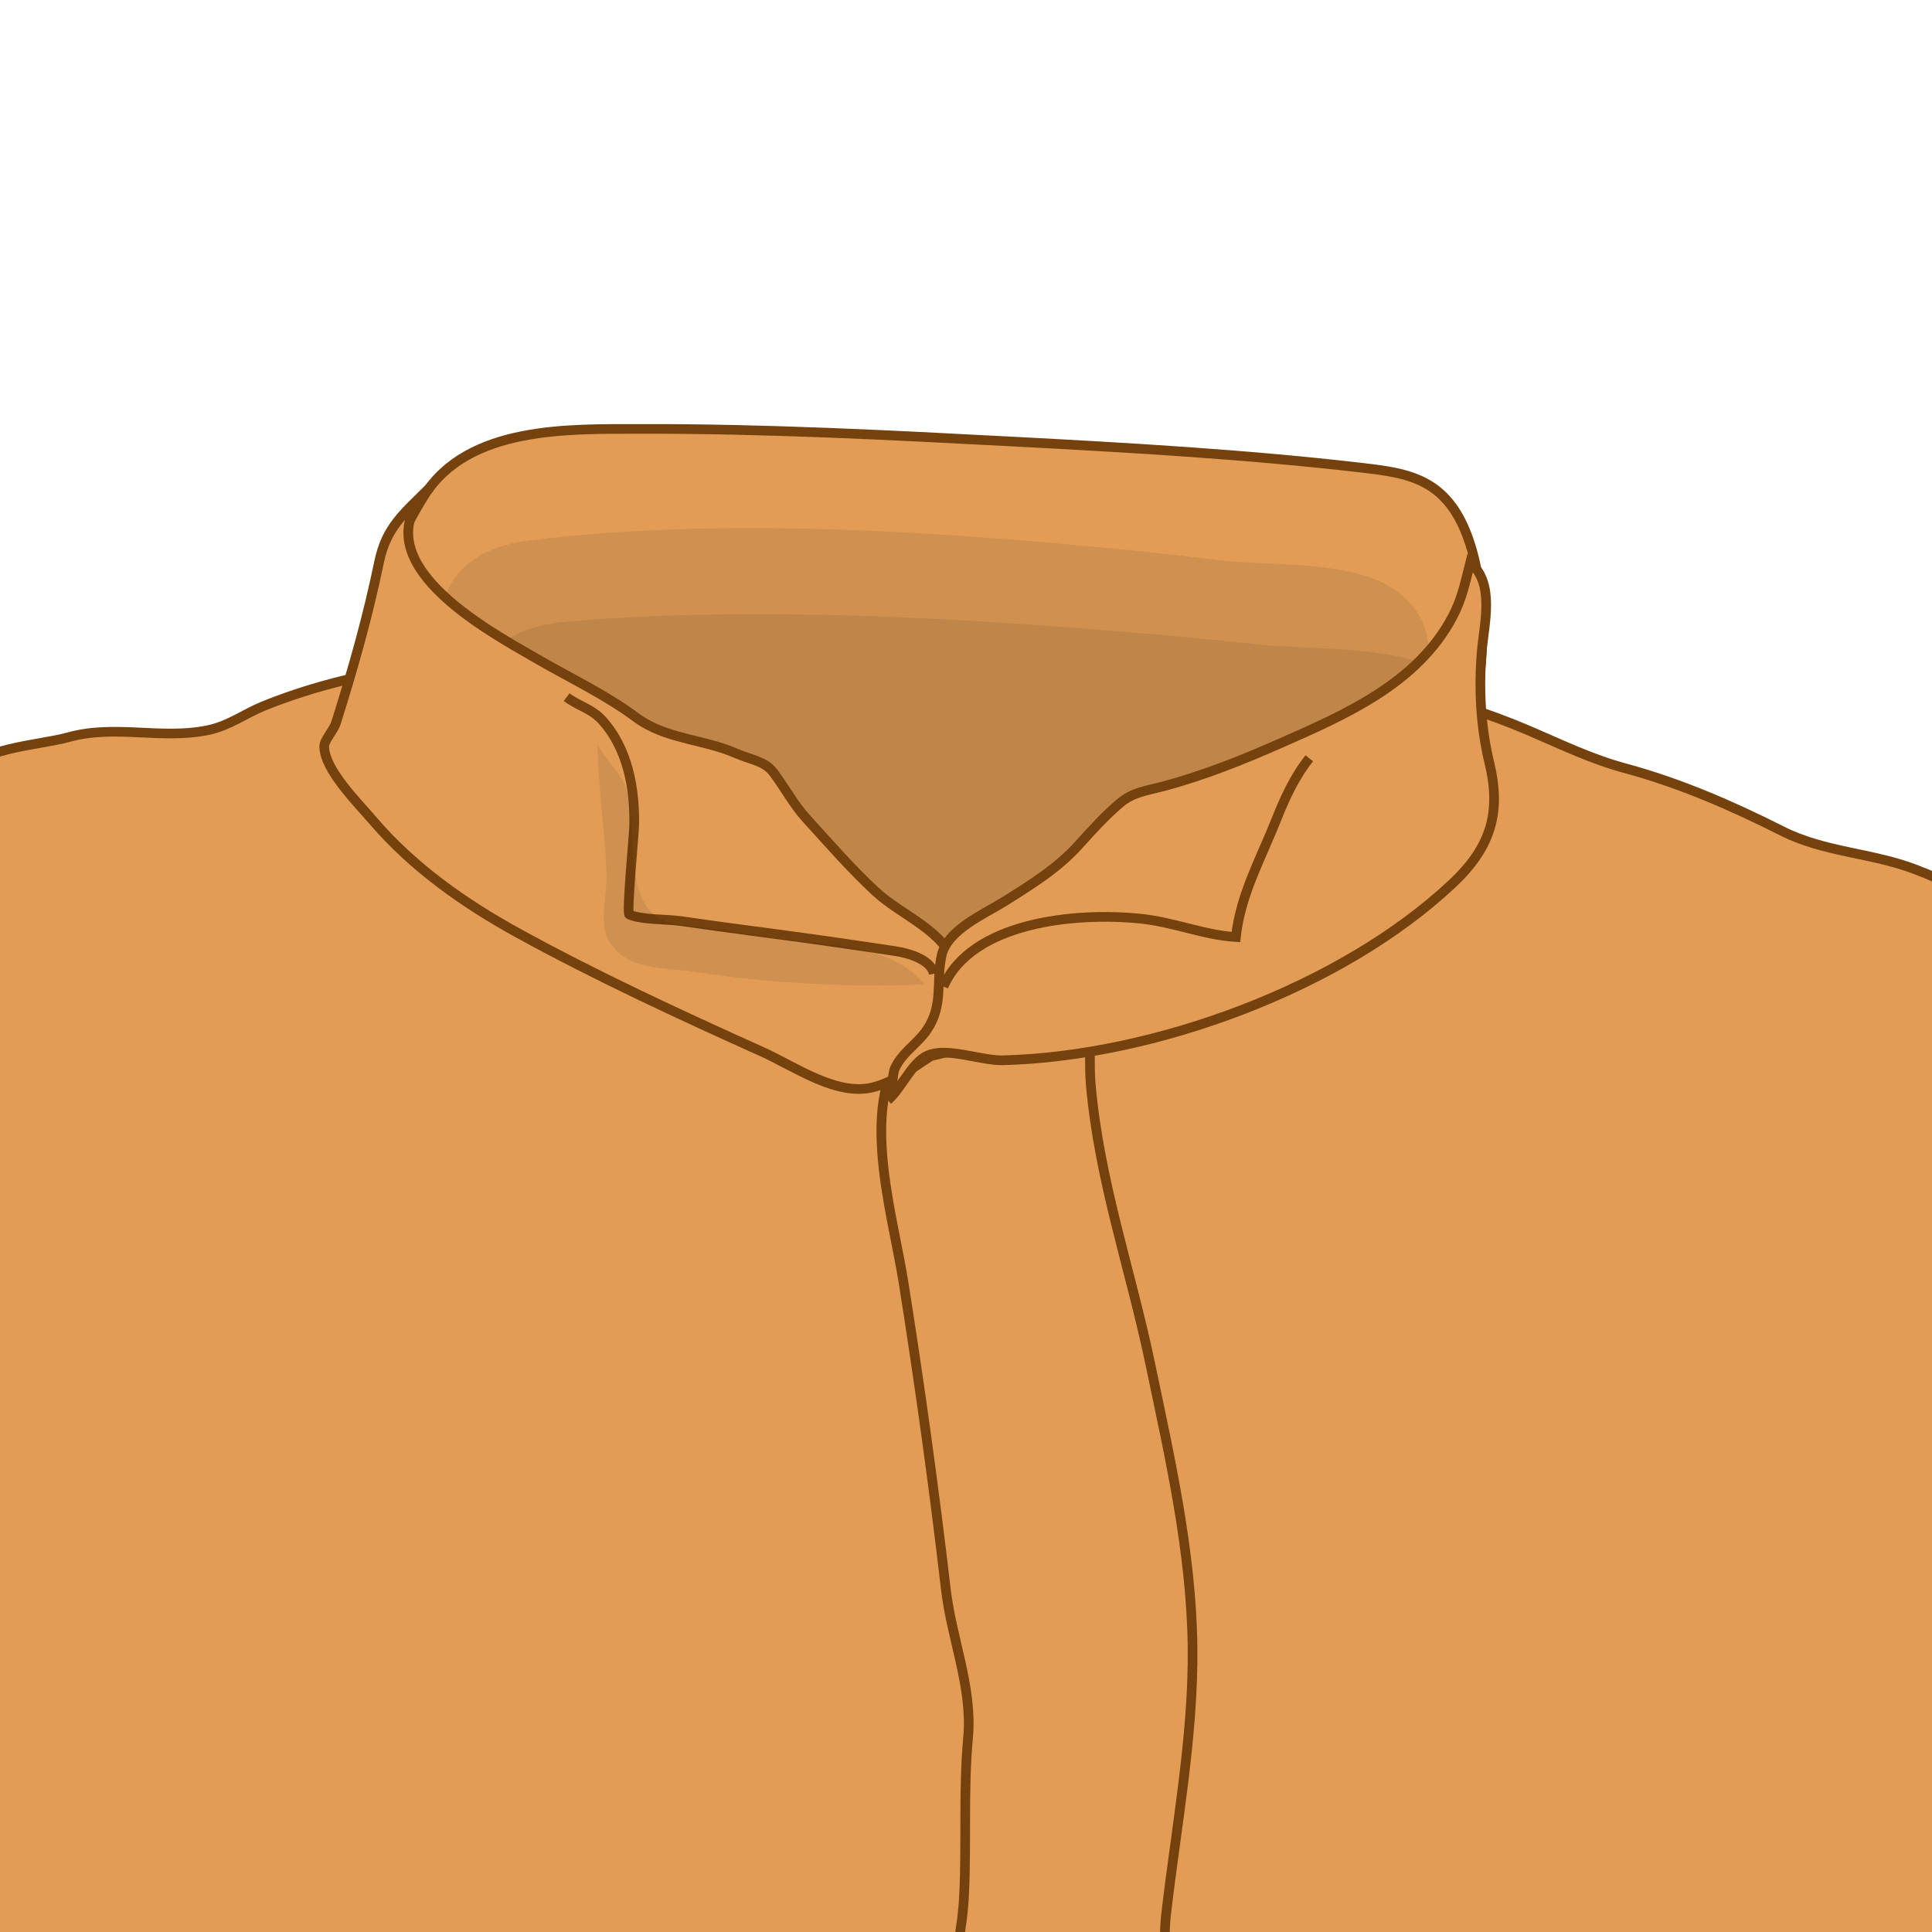 <?xml version="1.0" encoding="utf-8"?>
<!-- Generator: Adobe Illustrator 14.0.0, SVG Export Plug-In  -->
<!DOCTYPE svg PUBLIC "-//W3C//DTD SVG 1.1//EN" "http://www.w3.org/Graphics/SVG/1.1/DTD/svg11.dtd">
<svg version="1.1"
	 xmlns="http://www.w3.org/2000/svg" xmlns:xlink="http://www.w3.org/1999/xlink" xmlns:a="http://ns.adobe.com/AdobeSVGViewerExtensions/3.0/"
	 x="0px" y="0px" width="200px" height="200px" viewBox="5.885 0 200 200" enable-background="new 5.885 0 200 200"
	 xml:space="preserve">
<defs>
</defs>
<g>
	<defs>
		<rect id="SVGID_2_" x="5.885" width="200" height="200"/>
	</defs>
	<clipPath id="SVGID_3_">
		<use xlink:href="#SVGID_2_"  overflow="visible"/>
	</clipPath>
	<path clip-path="url(#SVGID_3_)" fill="#E29C56" stroke="#75410D" d="M27.446,75.579c2.139-0.447,3.812-1.706,5.612-2.444
		c4.267-1.75,9.596-3.214,14.348-3.801c19.113-2.363,38.603-2.202,57.816-2.025c19.021,0.176,41.229,0.739,58.987,8.346
		c3.491,1.495,6.374,2.919,9.994,3.898c5.63,1.524,11.056,3.895,16.173,6.478c4.373,2.207,9.241,2.24,13.741,3.953
		c6.502,2.474,12.42,6.14,14.055,14.015c3.615,17.413-0.711,37.28-0.485,54.897c0.144,11.045,0.492,22.121,1.75,33.071
		c0.567,4.933-0.09,9.962,0.555,14.834c-11.602-0.146-22.949,1.388-34.622,0.867c-9.472-0.421-18.994,4.095-28.198,6.409
		c-14.799,3.72-31.154,3.654-46.296,3.652c-18.264-0.002-36.004-3.291-54.151-4.767c-16.232-1.319-32.658-2.202-48.772-4.599
		c-6.659-0.991-6.327-3.934-6.325-11.021c0.003-11.418-1.351-22.862-1.096-34.229c0.186-8.286,1.179-16.469,1.104-24.771
		c-0.094-10.439-0.365-20.873-0.365-31.33c0-5.646,0.002-11.292,0-16.938c0-1.94-0.993-7.931,0.227-9.674
		c2.134-3.048,8.329-3.207,11.468-4.083C17.827,74.965,22.581,76.593,27.446,75.579z"/>
</g>
<g>
	<defs>
		<rect id="SVGID_1_" x="5.885" width="200" height="200"/>
	</defs>
	<clipPath id="SVGID_4_">
		<use xlink:href="#SVGID_1_"  overflow="visible"/>
	</clipPath>
	<path clip-path="url(#SVGID_4_)" fill="#E29C56" stroke="#75410D" d="M101.646,217.725c0.787-7.162,3.688-14.435,4.039-21.527
		c0.268-5.389-0.09-10.789,0.416-16.338c0.472-5.155-1.705-10.213-2.301-15.323c-1.244-10.661-2.707-21.229-4.391-31.828
		c-1.221-7.687-5.158-19.953,1.393-25.567c1.315-1.13,2.985-2.061,4.357-3.146c3.023-2.393,5.576-3.7,9.393-5.046
		c0.516-0.183,3.537,5.729,3.74,6.415c0.645,2.178,0.303,4.547,0.499,6.812c0.869,10.044,4.131,19.257,6.171,29.027
		c2.006,9.606,4.254,19.354,4.373,29.271c0.112,9.168-1.678,18.578-2.736,27.691c-0.336,2.893,0.074,6.449-0.604,9.154
		c-1.002,3.998-1.325,3.98-5.314,4.953C114.555,213.77,107.721,216.975,101.646,217.725z"/>
</g>
<path fill="#E29C56" stroke="#75410D" d="M72.238,44.402c12.793-0.036,25.663,0.636,38.433,1.305
	c11.979,0.628,24.233,1.329,36.075,2.701c3.971,0.46,7.359,0.877,9.705,4.404c2.771,4.17,3.285,11.758,2.646,16.804
	c-0.324,2.553-1.029,3.98-2.418,5.942c-5.146,7.266-16.601,12.118-23.714,17.011c-12.321,8.476-27.61,20.639-43.375,16.719
	c-12.246-3.044-24.348-9.674-33.408-18.791c-4.664-4.693-8.702-10.31-10.711-16.792c-2.396-7.731,0.112-15.634,4.322-22.388
	C54.34,44.025,64.927,44.423,72.238,44.402z"/>
<path opacity="0.08" enable-background="new    " d="M66.968,93.61c-9.293-6.146-26.484-35.173-6.28-37.659
	c17.582-2.161,36.696-1.254,54.305,0.276c5.665,0.493,11.307,1.054,16.965,1.749c5.039,0.619,12.569,0.043,17.254,2.446
	c2.612,1.339,4.752,3.87,4.526,7.438c-0.401,6.44-8.404,12.114-12.334,15.63c-6.141,5.494-13.377,10.928-20.293,15.065
	c-4.508,2.694-9.107,3.644-13.656,6.167c-2.562,1.42-2.073,2.49-5.994,2.521c-5.681,0.046-9.406-1.324-14.667-3.822
	c-3.899-1.853-7.785-3.627-11.605-5.703C72.602,96.314,69.38,95.205,66.968,93.61z"/>
<path opacity="0.08" enable-background="new    " d="M71.834,93.715c-9.423-4.891-27.192-27.684-7.013-29.388
	c17.561-1.483,36.714-0.559,54.373,0.833c5.682,0.449,11.342,0.949,17.02,1.555c5.059,0.539,12.586,0.177,17.321,2.101
	c2.642,1.072,4.832,3.067,4.677,5.842c-0.279,5.009-8.184,9.335-12.048,12.028c-6.043,4.207-13.183,8.355-20.026,11.497
	c-4.461,2.046-9.049,2.733-13.555,4.646c-2.537,1.077-2.027,1.917-5.951,1.896c-5.688-0.029-9.443-1.139-14.759-3.143
	c-3.94-1.487-7.864-2.913-11.729-4.572C77.527,95.885,74.279,94.984,71.834,93.715z"/>
<path fill="#E29C56" stroke="#75410D" d="M98.979,111.423c2.615-1.464,5.018-3.688,7.917-4.496c-1.332,0.371-1.805-6.018-2.05-6.829
	c-1.138-3.765-5.578-5.277-8.273-7.764c-2.548-2.351-4.858-5.014-7.191-7.577c-1.381-1.517-2.249-3.222-3.448-4.808
	c-0.889-1.176-2.357-1.306-3.893-1.978c-3.354-1.468-7.262-1.444-10.294-3.693c-3.209-2.379-6.883-4.108-10.357-6.119
	c-4.987-2.886-18.566-10.14-10.995-17.691c-2.704,2.697-4.514,4.076-5.266,7.708c-1.187,5.735-2.697,11.051-4.464,16.658
	c-0.251,0.795-1.223,1.787-1.217,2.449c0.021,2.413,3.5,5.848,5.034,7.648c4.127,4.847,9.496,8.62,15.033,11.661
	c8.202,4.505,16.7,8.431,25.229,12.269c3.436,1.545,7.732,4.633,11.488,3.701C97.191,112.324,98.098,111.917,98.979,111.423z"/>
<path fill="#E29C56" stroke="#75410D" d="M138.552,76.892c6.735-2.966,14.08-6.2,17.699-13.046c0.983-1.86,1.319-3.585,1.834-5.608
	c2.604,2.194,1.412,6.422,1.185,9.262c-0.308,3.826-0.115,7.714,0.797,11.488c1.223,5.054,0.205,8.684-3.811,12.462
	c-11.497,10.819-30.926,17.917-46.533,18.31c-2.289,0.059-5.771-1.387-7.806-0.499c-1.651,0.72-2.741,3.448-4.121,4.623
	c0.537-0.457,0.407-2.586,0.72-3.274c0.761-1.672,2.267-2.478,3.284-3.944c1.789-2.581,0.957-4.982,1.559-7.75
	c0.58-2.668,4.42-4.288,6.547-5.624c2.691-1.69,5.443-3.389,7.593-5.768c1.343-1.486,2.812-3.115,4.343-4.401
	c1.355-1.139,2.774-1.272,4.504-1.733C130.541,80.27,134.583,78.64,138.552,76.892z"/>
<path fill="none" stroke="#75410D" d="M64.542,72.167c1.221,0.917,2.61,1.218,3.652,2.362c2.683,2.942,3.431,7.127,3.342,10.984
	c-0.02,0.851-0.807,9.054-0.508,9.171c1.436,0.565,3.81,0.443,5.389,0.673c4.918,0.718,9.854,1.326,14.781,2.02
	c2.459,0.346,4.958,0.728,7.4,1.09c1.262,0.188,3.673,0.845,3.954,2.342"/>
<path fill="none" stroke="#75410D" d="M103.552,102.125c2.905-6.691,13.698-7.717,20.389-7.026c3.505,0.363,6.61,1.713,9.883,1.903
	c0.467-4.376,2.575-8.091,4.198-12.194c0.857-2.17,1.921-4.471,3.4-6.308"/>
<path opacity="0.08" enable-background="new    " d="M77.939,100.631c7.614,1.164,15.851,1.591,23.61,1.282
	c-3.064-4.126-10.352-4.086-14.949-4.737c-2.453-0.347-4.912-0.67-7.348-1.094c-1.169-0.204-3.43-0.283-4.673-0.795
	c-3.333-1.375-3.072-6.624-3.319-9.614c-0.116-1.396-0.103-2.806-0.592-4.137c-0.65-1.77-2.172-2.914-2.931-4.511
	c0.069,4.519,0.773,8.97,0.947,13.466c0.08,2.077-0.822,4.943,0.175,6.789C70.619,100.534,74.845,100.157,77.939,100.631z"/>
</svg>

